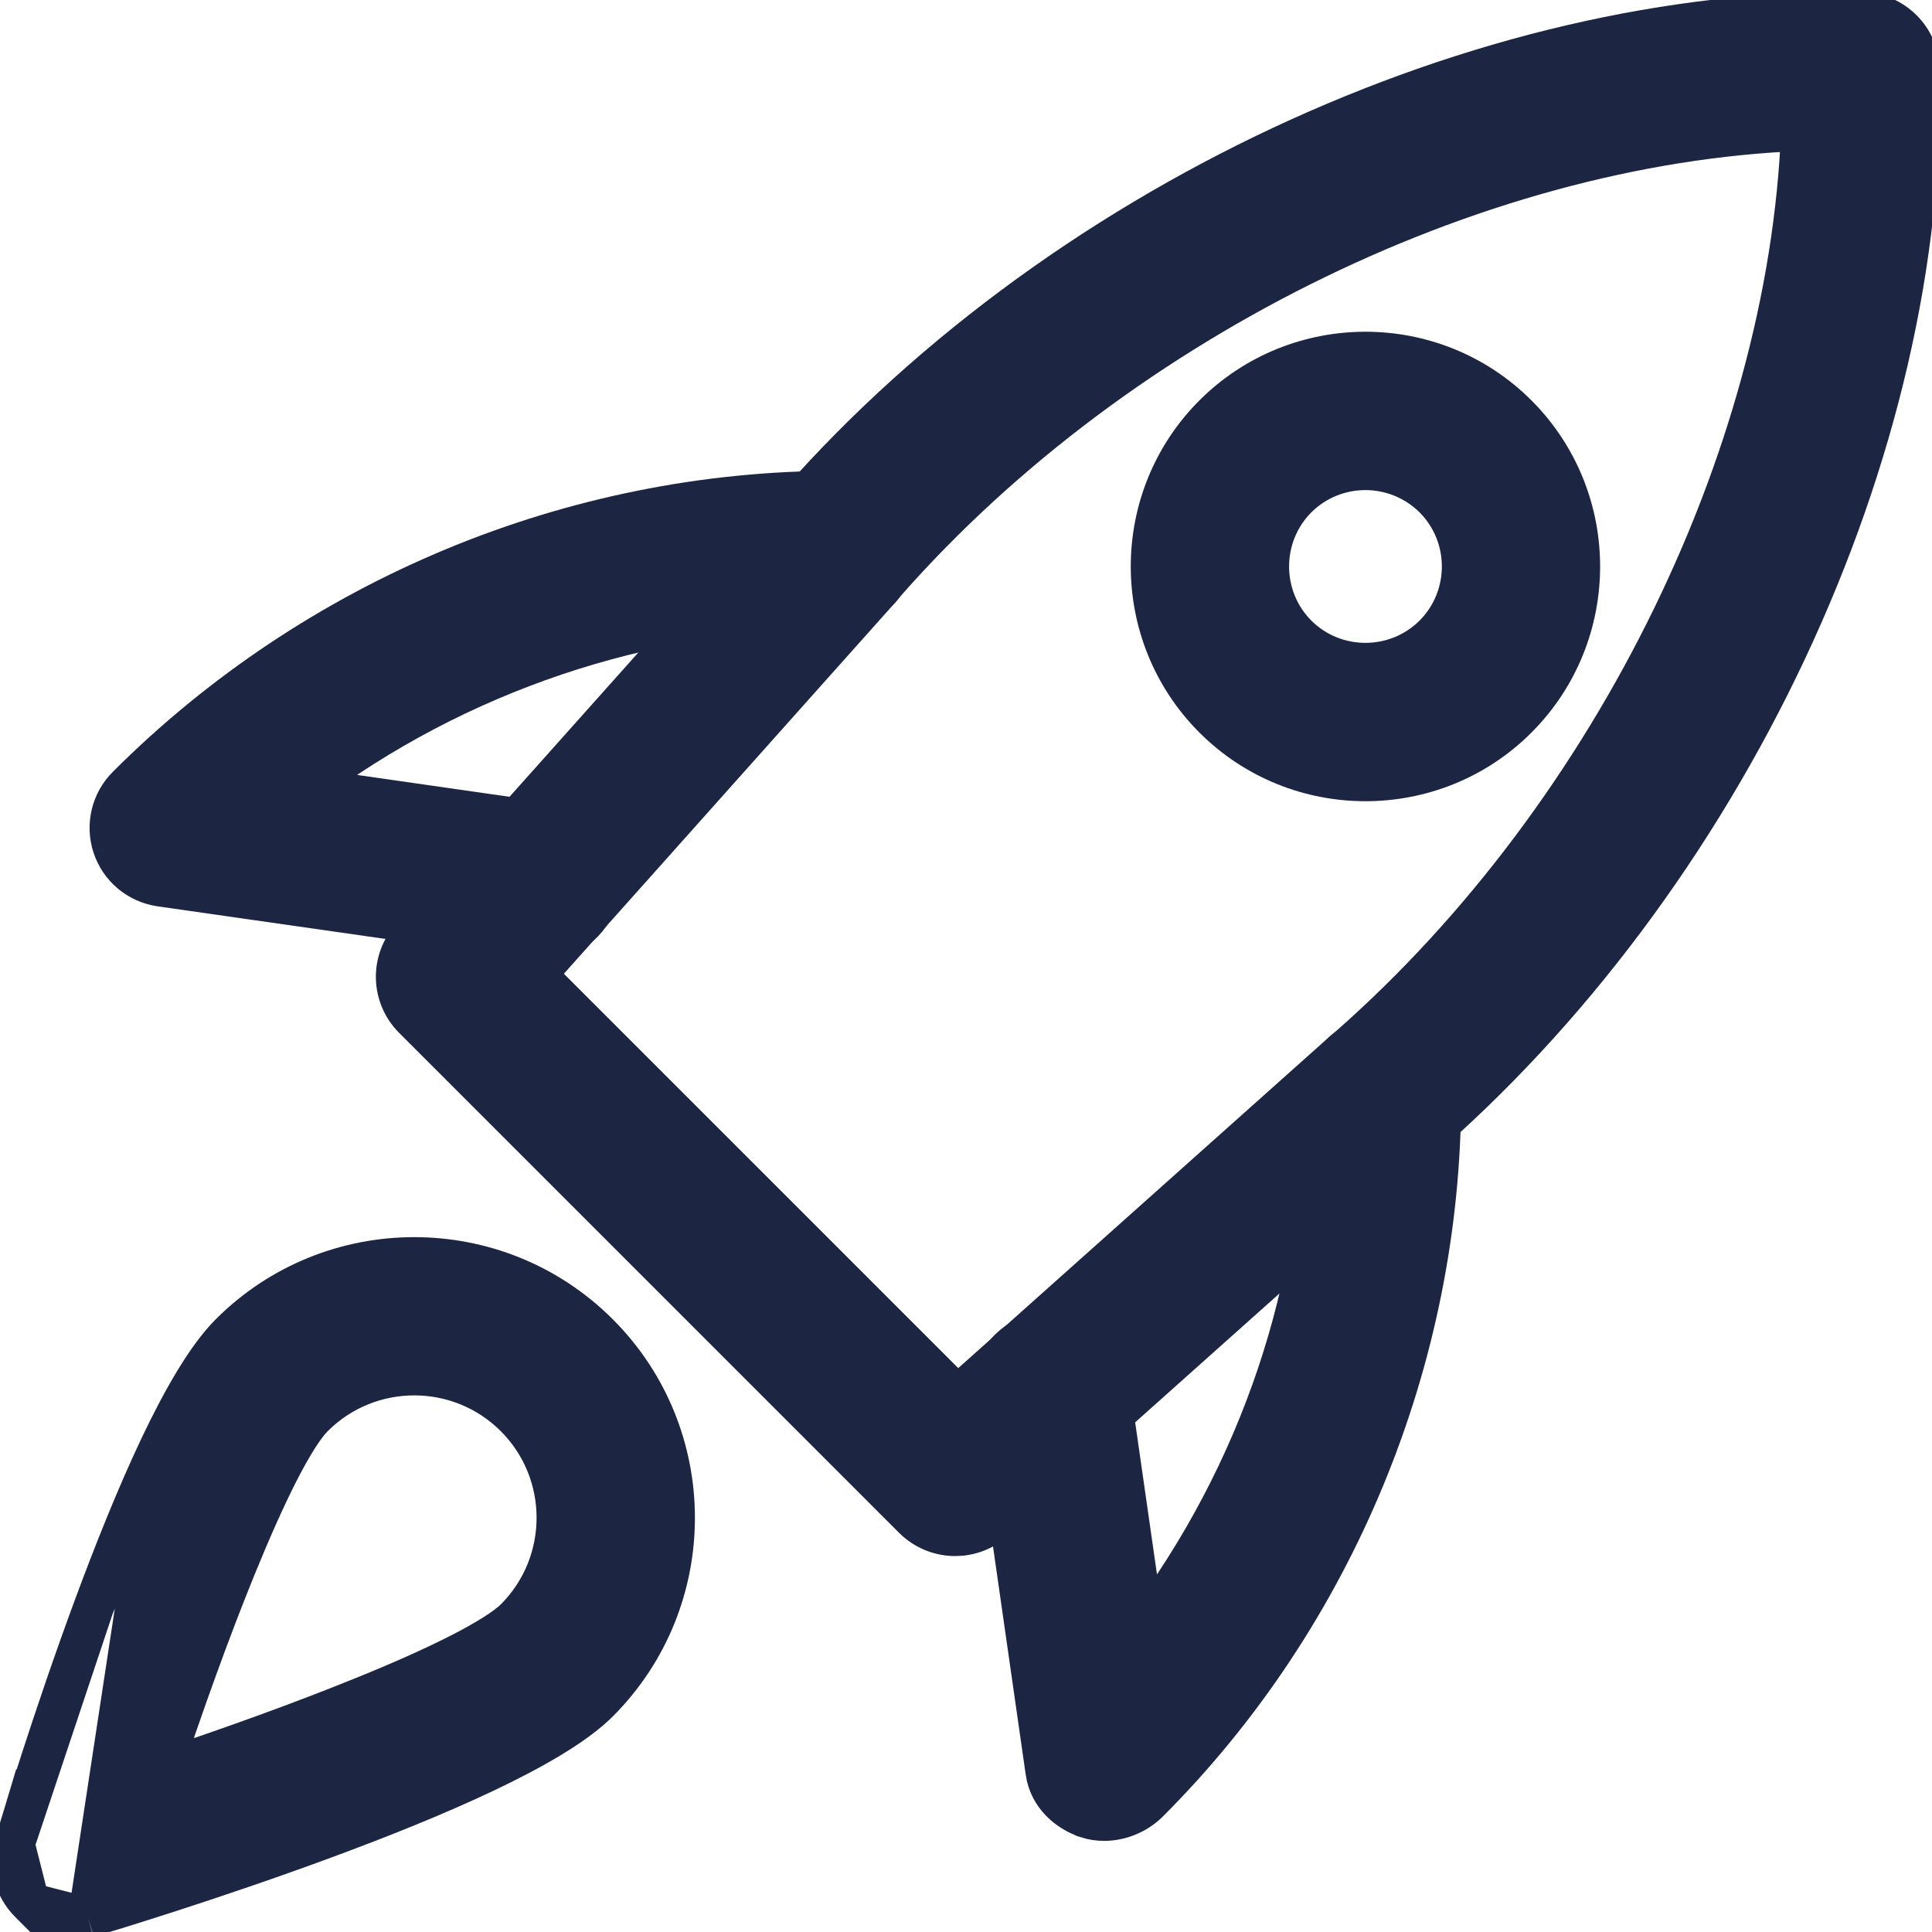 <svg width="24" height="24" viewBox="0 0 24 24" fill="none" xmlns="http://www.w3.org/2000/svg">
<g clip-path="url(#clip0)">
<path d="M11.347 18.866L11.348 18.867C11.491 19.008 11.679 19.08 11.866 19.08C12.038 19.08 12.215 19.019 12.354 18.893C12.354 18.893 12.355 18.893 12.355 18.893L17.559 14.246C21.427 10.94 23.956 5.574 23.847 0.868C23.838 0.476 23.522 0.161 23.131 0.152V0.152L23.129 0.152C18.428 0.072 13.06 2.572 9.76 6.431L5.105 11.645L5.105 11.646C4.847 11.936 4.859 12.377 5.134 12.653L11.347 18.866ZM16.597 13.14L16.597 13.14L16.593 13.144L11.894 17.339L6.661 12.106L10.863 7.398L10.863 7.398L10.866 7.394C13.736 4.038 18.283 1.783 22.375 1.625C22.216 5.716 19.961 10.265 16.597 13.14Z" fill="#1C2642" stroke="#1C2642" stroke-width="0.5"/>
<path d="M13.5 22.584L13.501 22.585C13.573 22.608 13.647 22.618 13.717 22.618C13.92 22.618 14.125 22.532 14.268 22.389C16.577 20.081 17.901 16.883 17.901 13.614C17.901 13.209 17.572 12.88 17.167 12.88C16.762 12.88 16.434 13.209 16.434 13.614C16.434 15.982 15.645 18.31 14.214 20.214L13.778 17.174L13.778 17.173C13.72 16.776 13.352 16.489 12.946 16.552C12.547 16.611 12.269 16.981 12.326 17.382L12.326 17.382L12.989 22.008C12.989 22.008 12.989 22.009 12.989 22.009C13.031 22.31 13.264 22.505 13.5 22.584Z" fill="#1C2642" stroke="#1C2642" stroke-width="0.5"/>
<path d="M3.78 9.785C5.669 8.361 8.008 7.566 10.387 7.566C10.792 7.566 11.12 7.237 11.12 6.832C11.12 6.428 10.792 6.099 10.387 6.099C7.118 6.099 3.921 7.423 1.58 9.763C1.383 9.958 1.313 10.249 1.399 10.513M3.78 9.785L1.399 10.513C1.399 10.513 1.399 10.513 1.399 10.513M3.78 9.785L6.827 10.222L6.828 10.222C7.227 10.28 7.506 10.65 7.449 11.052L7.449 11.053C7.395 11.417 7.082 11.681 6.723 11.681C6.695 11.681 6.658 11.68 6.617 11.673L1.992 11.011L1.992 11.011C1.716 10.971 1.486 10.779 1.399 10.513M3.78 9.785L1.399 10.513" fill="#1C2642" stroke="#1C2642" stroke-width="0.5"/>
<path d="M15.076 8.923L15.076 8.923C15.596 9.443 16.279 9.703 16.962 9.703C17.644 9.703 18.328 9.444 18.848 8.923L18.848 8.923C19.887 7.883 19.887 6.191 18.848 5.151L18.848 5.151C17.808 4.111 16.117 4.111 15.076 5.151L15.076 5.151C14.037 6.191 14.037 7.883 15.076 8.923ZM16.113 6.188C16.347 5.955 16.654 5.838 16.962 5.838C17.27 5.838 17.577 5.956 17.811 6.188C18.278 6.656 18.278 7.418 17.811 7.886C17.343 8.352 16.581 8.353 16.113 7.886C15.647 7.418 15.647 6.656 16.113 6.188L16.113 6.188Z" fill="#1C2642" stroke="#1C2642" stroke-width="0.5"/>
<path d="M0.366 23.637L0.365 23.636C0.174 23.445 0.103 23.165 0.181 22.907L0.366 23.637ZM0.366 23.637C0.505 23.775 0.692 23.85 0.884 23.85C0.954 23.85 1.023 23.84 1.088 23.822L1.088 23.822M0.366 23.637L1.088 23.822M1.088 23.822L1.095 23.82M1.088 23.822L1.095 23.82M1.095 23.82C1.361 23.74 2.667 23.344 4.038 22.837C4.723 22.584 5.428 22.302 6.03 22.016C6.622 21.735 7.144 21.436 7.436 21.145C8.698 19.882 8.698 17.828 7.436 16.566C6.173 15.302 4.119 15.303 2.857 16.565C2.565 16.858 2.267 17.379 1.985 17.971M1.095 23.82L1.985 17.971M1.985 17.971C1.7 18.573 1.417 19.278 1.164 19.963M1.985 17.971L1.164 19.963M1.164 19.963C0.657 21.334 0.261 22.64 0.181 22.907L1.164 19.963ZM3.462 18.281C3.637 17.94 3.784 17.711 3.894 17.602C4.239 17.257 4.692 17.084 5.147 17.084C5.6 17.084 6.053 17.257 6.398 17.602C7.088 18.292 7.088 19.416 6.398 20.107C6.288 20.216 6.059 20.363 5.718 20.538C5.385 20.708 4.969 20.893 4.506 21.08C3.731 21.395 2.837 21.716 2.009 21.991C2.285 21.163 2.605 20.268 2.92 19.493C3.108 19.031 3.292 18.614 3.462 18.281Z" fill="#1C2642" stroke="#1C2642" stroke-width="0.5"/>
</g>
<defs>
<clipPath id="clip0">
<rect width="24" height="24" fill="white"/>
</clipPath>
</defs>
</svg>